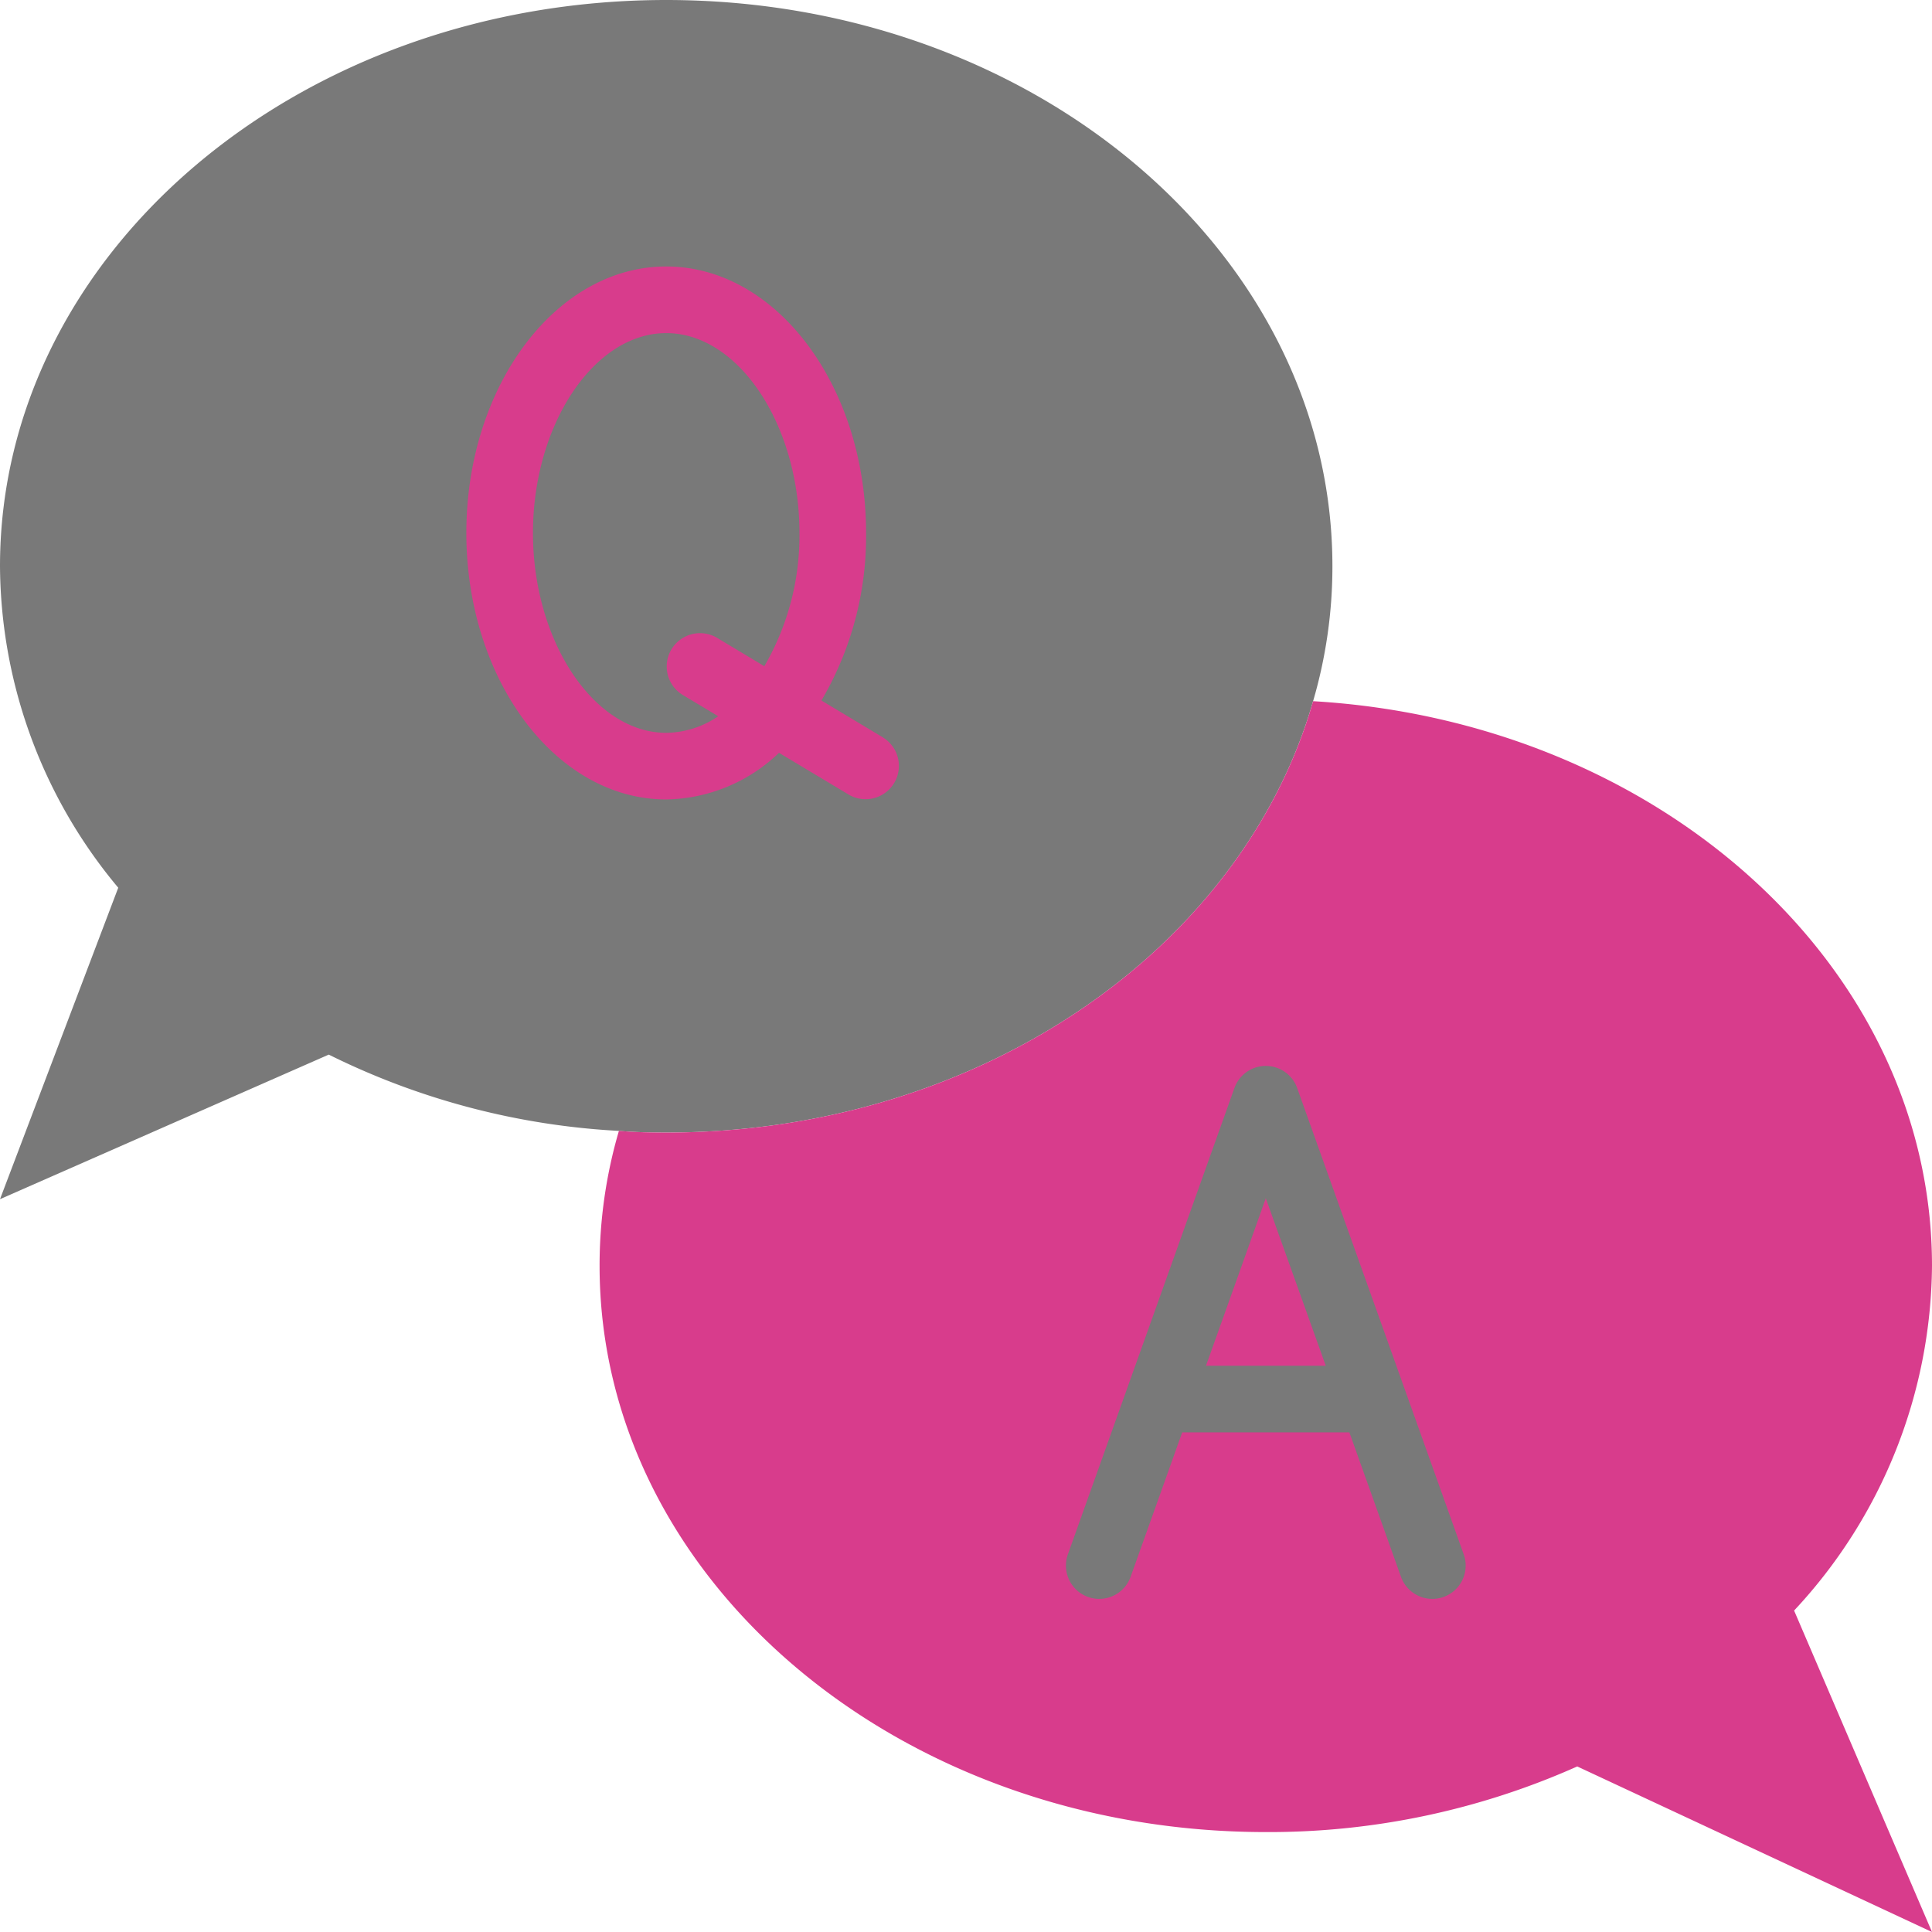 <?xml version="1.0" encoding="UTF-8" standalone="no"?><svg xmlns="http://www.w3.org/2000/svg" xmlns:xlink="http://www.w3.org/1999/xlink" fill="#000000" height="58" preserveAspectRatio="xMidYMid meet" version="1" viewBox="3.0 3.0 58.0 58.0" width="58" zoomAndPan="magnify"><g data-name="Q&amp;A"><g id="change1_1"><path d="M23,3C11.95,3,3,10.61,3,20a15.159,15.159,0,0,0,3.55,9.65L3,39l9.87-4.34a22.234,22.234,0,0,0,8.71,2.29c.47.04.94.05,1.42.05,9.41,0,17.29-5.52,19.42-12.95A14.367,14.367,0,0,0,43,20C43,10.61,34.05,3,23,3Zm3.23,21.338A4.252,4.252,0,0,1,23,26c-2.761,0-5-3.134-5-7s2.239-7,5-7,5,3.134,5,7A8.343,8.343,0,0,1,26.23,24.338Z" fill="#797979"/></g><g id="change1_2"><path d="M26.23,24.338,24,23l2.23,1.338A8.343,8.343,0,0,0,28,19c0-3.866-2.239-7-5-7s-5,3.134-5,7,2.239,7,5,7A4.252,4.252,0,0,0,26.23,24.338Z" fill="#797979"/></g><g id="change2_1"><path d="M61,41c0-8.98-8.19-16.34-18.58-16.95C40.29,31.48,32.41,37,23,37c-.48,0-.95-.01-1.42-.05A14.367,14.367,0,0,0,21,41c0,9.39,8.95,17,20,17a22.708,22.708,0,0,0,9.35-1.97L61,61l-4.14-9.65A15.317,15.317,0,0,0,61,41Z" fill="#d83c8c"/></g><g id="change2_2"><path d="M29.515,25.143,27.66,24.03A9.728,9.728,0,0,0,29,19c0-4.411-2.691-8-6-8s-6,3.589-6,8,2.691,8,6,8a5,5,0,0,0,3.386-1.4l2.1,1.259a1,1,0,0,0,1.03-1.714ZM23,25c-2.168,0-4-2.748-4-6s1.832-6,4-6,4,2.748,4,6a7.8,7.8,0,0,1-1.054,4l-1.431-.858a1,1,0,0,0-1.03,1.714l1.077.646A2.827,2.827,0,0,1,23,25Z" fill="#d83c8c"/></g><g id="change1_3"><path d="M46.942,49.664l-5-14a1,1,0,0,0-1.884,0l-5,14a1,1,0,1,0,1.884.672L38.491,46h5.018l1.549,4.336A1,1,0,0,0,46,51a1,1,0,0,0,.942-1.336ZM39.205,44,41,38.973,42.8,44Z" fill="#797979"/></g></g></svg>